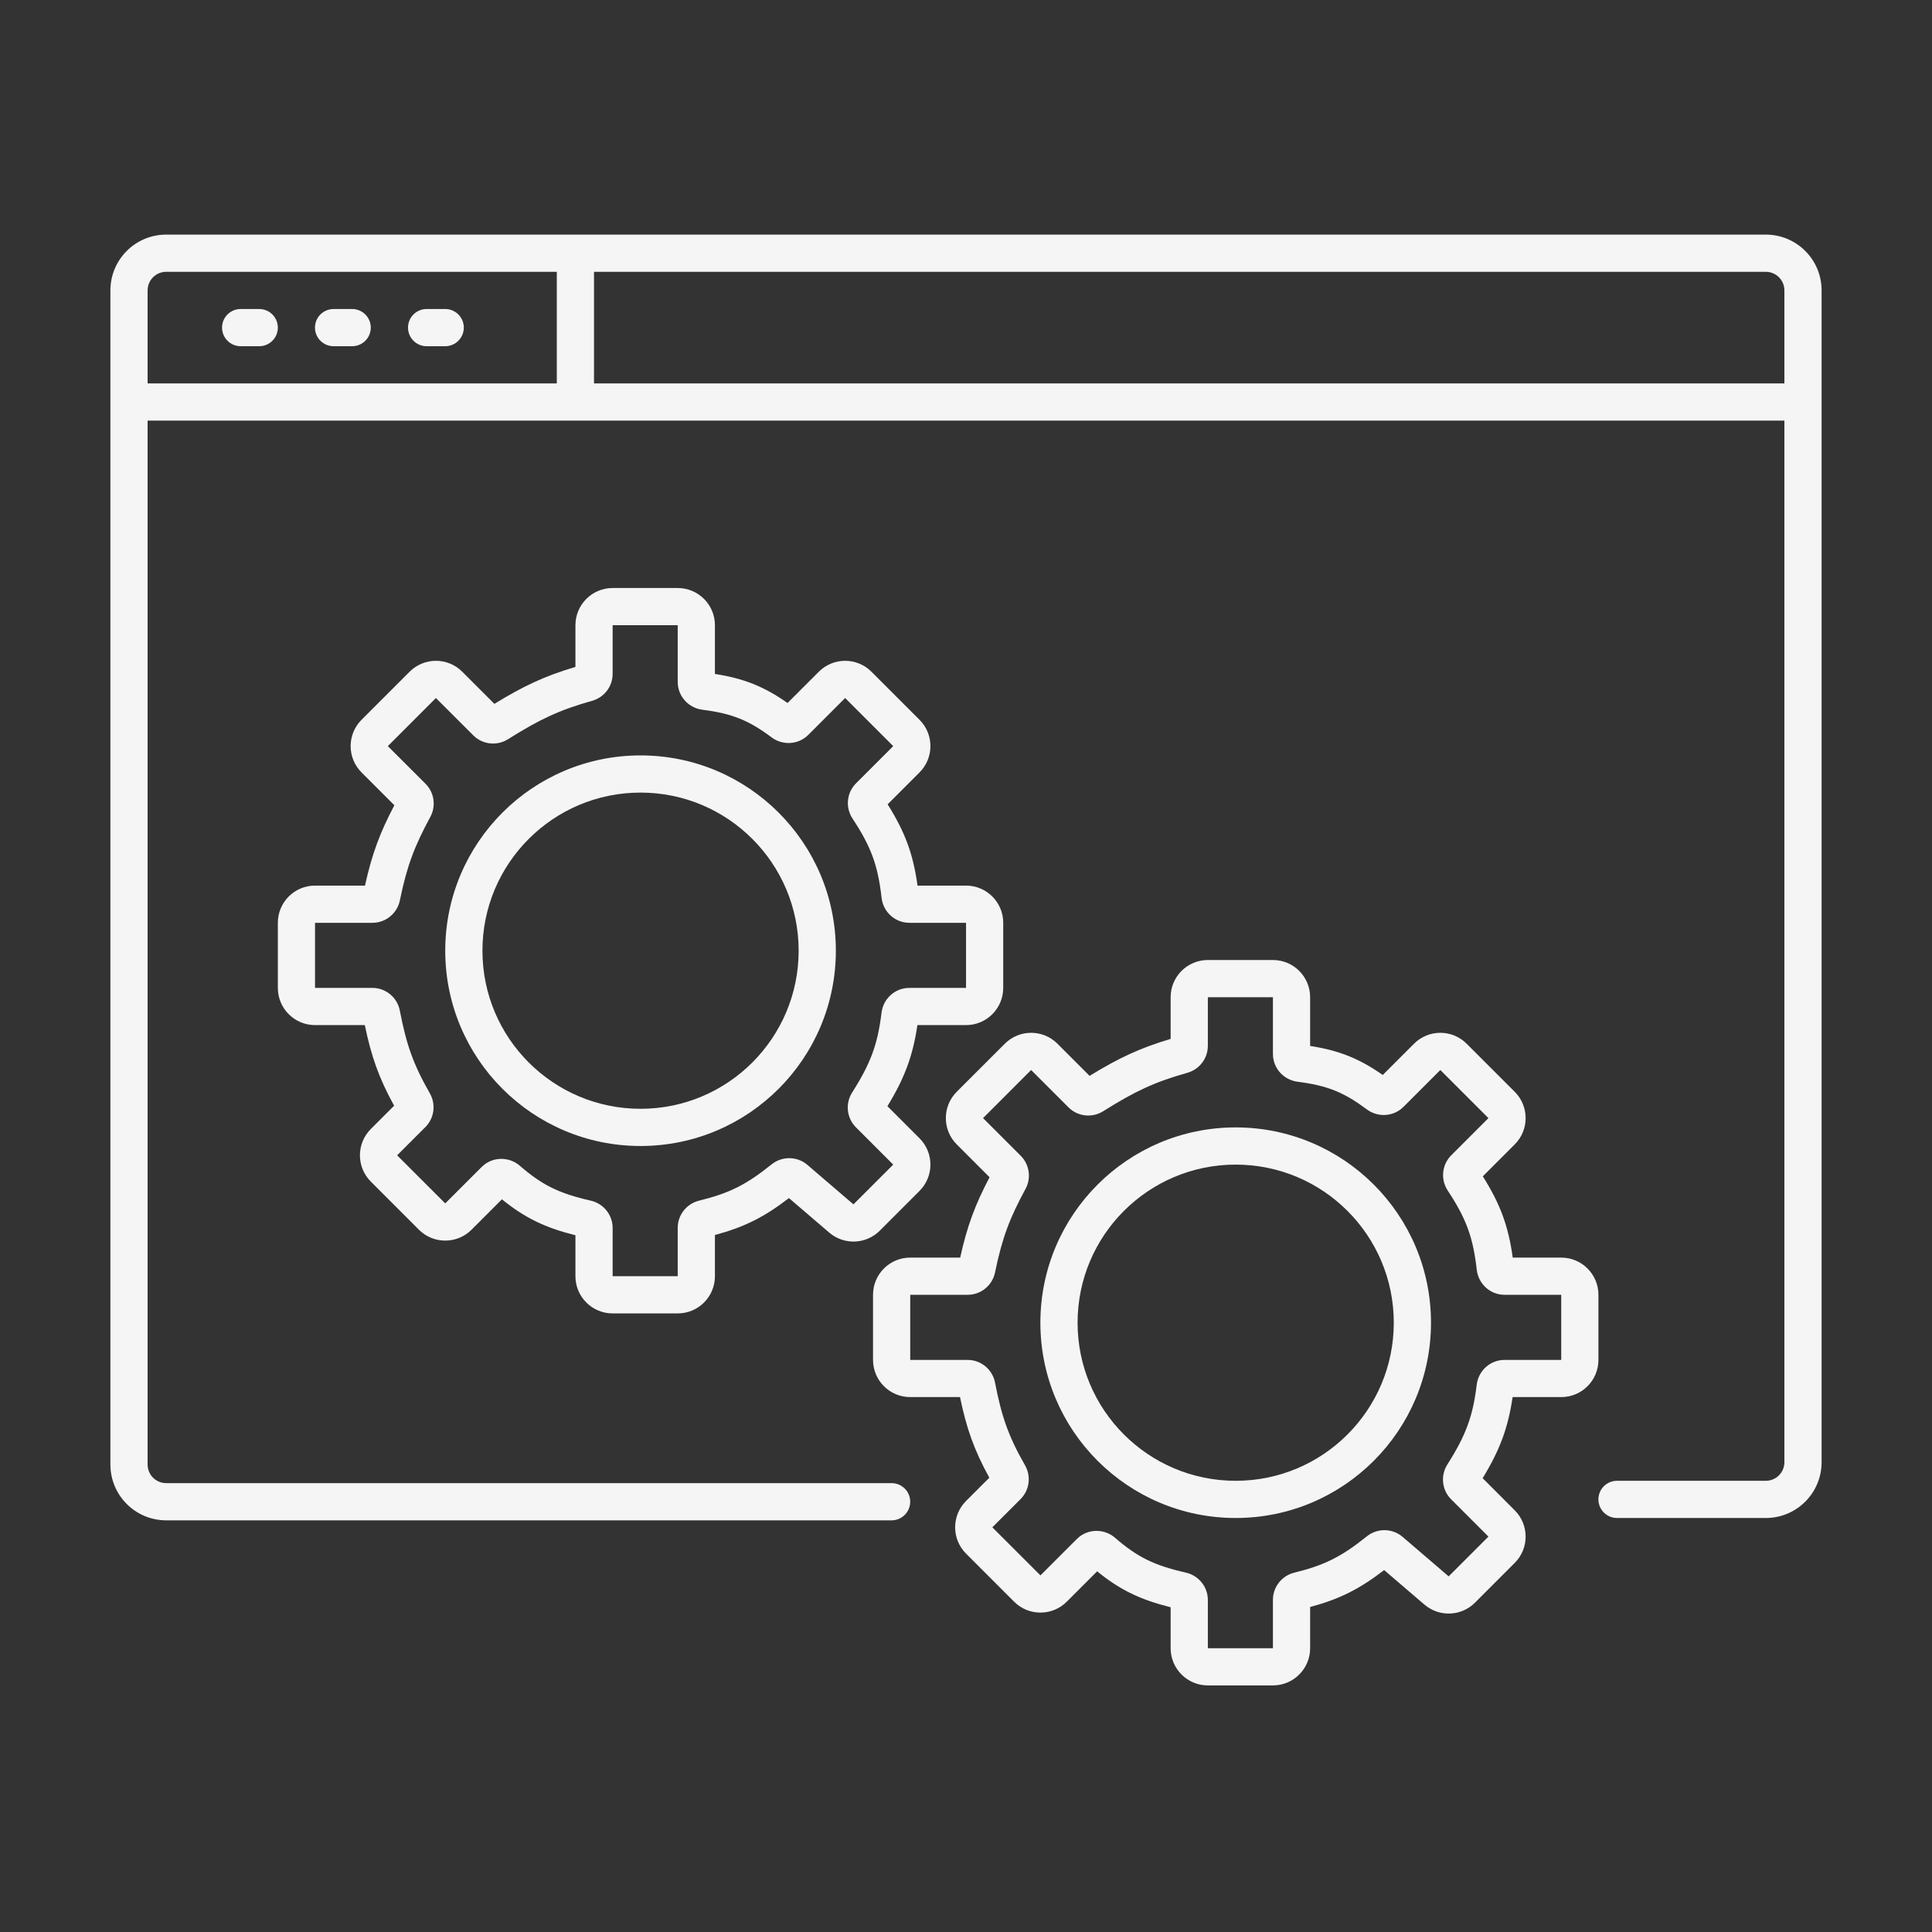 <svg width="90" height="90" viewBox="0 0 90 90" fill="none" xmlns="http://www.w3.org/2000/svg">
<rect x="0" y="0" width="90" height="90" fill="#333333" stroke="none"/>
<path fill-rule="evenodd" clip-rule="evenodd" d="M7.742 12.662C7.264 12.662 6.876 13.05 6.876 13.528V17.86H25.938V12.662H7.742ZM27.671 12.662V17.86H83.124V13.528C83.124 13.05 82.736 12.662 82.258 12.662H27.671ZM83.124 19.593V68.115C83.124 68.594 82.736 68.981 82.258 68.981H75.326C74.848 68.981 74.46 69.369 74.46 69.848C74.46 70.326 74.848 70.714 75.326 70.714H82.258C83.694 70.714 84.857 69.551 84.857 68.115V13.528C84.857 12.092 83.694 10.929 82.258 10.929H7.742C6.307 10.929 5.143 12.092 5.143 13.528V68.223C5.143 69.659 6.307 70.823 7.742 70.823H41.534C42.013 70.823 42.401 70.435 42.401 69.956C42.401 69.478 42.013 69.09 41.534 69.09H7.742C7.264 69.09 6.876 68.702 6.876 68.223V19.593H83.124Z" fill="#F5F5F5"/>
<path d="M10.344 15.261C10.344 14.783 10.732 14.395 11.21 14.395H12.077C12.555 14.395 12.943 14.783 12.943 15.261V15.261C12.943 15.739 12.555 16.128 12.077 16.128H11.21C10.732 16.128 10.344 15.739 10.344 15.261V15.261Z" fill="#F5F5F5"/>
<path d="M14.673 15.261C14.673 14.783 15.061 14.395 15.54 14.395H16.406C16.884 14.395 17.272 14.783 17.272 15.261V15.261C17.272 15.739 16.884 16.128 16.406 16.128H15.54C15.061 16.128 14.673 15.739 14.673 15.261V15.261Z" fill="#F5F5F5"/>
<path d="M19.007 15.261C19.007 14.783 19.395 14.395 19.873 14.395H20.74C21.218 14.395 21.606 14.783 21.606 15.261V15.261C21.606 15.739 21.218 16.128 20.74 16.128H19.873C19.395 16.128 19.007 15.739 19.007 15.261V15.261Z" fill="#F5F5F5"/>
<path fill-rule="evenodd" clip-rule="evenodd" d="M26.806 29.125C26.806 28.168 27.582 27.392 28.539 27.392H31.571C32.528 27.392 33.304 28.168 33.304 29.125V31.395C34.673 31.608 35.609 31.992 36.687 32.748L38.144 31.291C38.821 30.614 39.918 30.614 40.595 31.291L42.835 33.531C43.512 34.208 43.512 35.305 42.835 35.982L41.349 37.469C42.166 38.765 42.541 39.797 42.742 41.255H45.002C45.959 41.255 46.734 42.031 46.734 42.988V46.02C46.734 46.977 45.959 47.753 45.002 47.753H42.736C42.525 49.183 42.145 50.213 41.34 51.531L42.835 53.026C43.512 53.703 43.512 54.8 42.835 55.477L40.983 57.33C40.343 57.97 39.317 58.009 38.63 57.42L36.752 55.811C35.592 56.705 34.656 57.169 33.304 57.531V59.451C33.304 60.408 32.528 61.184 31.571 61.184H28.539C27.582 61.184 26.806 60.408 26.806 59.451V57.542C25.408 57.194 24.456 56.743 23.382 55.868L21.966 57.285C21.289 57.961 20.192 57.961 19.515 57.285L17.275 55.044C16.598 54.367 16.598 53.27 17.275 52.593L18.36 51.508C17.64 50.201 17.291 49.185 16.994 47.753H14.675C13.718 47.753 12.943 46.977 12.943 46.02V42.988C12.943 42.031 13.718 41.255 14.675 41.255H17.002C17.331 39.763 17.709 38.771 18.371 37.512L16.842 35.982C16.165 35.305 16.165 34.208 16.842 33.531L19.082 31.291C19.759 30.614 20.856 30.614 21.533 31.291L23.031 32.789C24.379 31.96 25.38 31.491 26.806 31.067V29.125ZM31.571 29.125H28.539V31.391C28.539 31.983 28.141 32.49 27.585 32.646C26.071 33.071 25.147 33.503 23.663 34.437C23.153 34.757 22.482 34.69 22.048 34.256L20.307 32.516L18.067 34.757L19.823 36.512C20.235 36.924 20.318 37.553 20.046 38.055C19.313 39.409 18.962 40.318 18.627 41.945C18.503 42.544 17.977 42.988 17.35 42.988H14.675V46.02H17.347C17.977 46.02 18.508 46.47 18.625 47.077C18.929 48.645 19.241 49.564 20.023 50.931C20.312 51.435 20.238 52.08 19.816 52.503L18.5 53.819L20.741 56.059L22.434 54.366C22.931 53.868 23.712 53.868 24.218 54.307C25.267 55.217 26.049 55.596 27.521 55.931C28.105 56.064 28.539 56.584 28.539 57.203V59.451H31.571V57.197C31.571 56.586 31.994 56.071 32.569 55.93C33.956 55.59 34.749 55.202 35.944 54.241C36.427 53.854 37.128 53.85 37.612 54.265L39.757 56.104L41.61 54.252L39.873 52.515C39.434 52.076 39.374 51.398 39.697 50.891C40.571 49.518 40.886 48.638 41.066 47.171C41.144 46.529 41.688 46.02 42.361 46.02H45.002V42.988H42.364C41.687 42.988 41.141 42.474 41.068 41.826C40.897 40.324 40.589 39.457 39.714 38.132C39.378 37.623 39.432 36.935 39.878 36.489L41.61 34.757L39.37 32.516L37.654 34.232C37.185 34.701 36.457 34.731 35.948 34.352C34.883 33.559 34.127 33.242 32.716 33.061C32.078 32.98 31.571 32.439 31.571 31.767V29.125Z" fill="#F5F5F5"/>
<path fill-rule="evenodd" clip-rule="evenodd" d="M29.839 51.652C33.906 51.652 37.204 48.355 37.204 44.287C37.204 40.22 33.906 36.922 29.839 36.922C25.771 36.922 22.474 40.22 22.474 44.287C22.474 48.355 25.771 51.652 29.839 51.652ZM29.839 53.385C34.863 53.385 38.937 49.312 38.937 44.287C38.937 39.263 34.863 35.19 29.839 35.19C24.814 35.19 20.741 39.263 20.741 44.287C20.741 49.312 24.814 53.385 29.839 53.385Z" fill="#F5F5F5"/>
<path fill-rule="evenodd" clip-rule="evenodd" d="M54.533 46.454C54.533 45.497 55.309 44.721 56.266 44.721H59.298C60.255 44.721 61.031 45.497 61.031 46.454V48.724C62.4 48.937 63.336 49.322 64.414 50.077L65.871 48.62C66.548 47.943 67.645 47.943 68.322 48.62L70.562 50.86C71.239 51.537 71.239 52.634 70.562 53.311L69.075 54.798C69.893 56.094 70.268 57.126 70.469 58.584H72.728C73.685 58.584 74.461 59.36 74.461 60.317V63.35C74.461 64.307 73.685 65.082 72.728 65.082H70.463C70.252 66.513 69.872 67.542 69.067 68.86L70.562 70.356C71.239 71.032 71.239 72.13 70.562 72.806L68.71 74.659C68.069 75.299 67.044 75.338 66.356 74.749L64.479 73.14C63.319 74.034 62.383 74.498 61.031 74.86V76.78C61.031 77.737 60.255 78.513 59.298 78.513H56.266C55.309 78.513 54.533 77.737 54.533 76.78V74.872C53.135 74.523 52.183 74.073 51.109 73.198L49.693 74.614C49.016 75.29 47.919 75.29 47.242 74.614L45.002 72.373C44.325 71.696 44.325 70.599 45.002 69.922L46.087 68.837C45.367 67.53 45.018 66.514 44.721 65.082H42.402C41.445 65.082 40.669 64.307 40.669 63.35V60.317C40.669 59.36 41.445 58.584 42.402 58.584H44.729C45.058 57.092 45.436 56.1 46.098 54.841L44.568 53.311C43.892 52.634 43.892 51.537 44.568 50.86L46.809 48.62C47.486 47.943 48.583 47.943 49.26 48.62L50.758 50.118C52.106 49.289 53.107 48.82 54.533 48.396V46.454ZM59.298 46.454H56.266V48.72C56.266 49.312 55.867 49.819 55.312 49.975C53.798 50.4 52.874 50.832 51.39 51.766C50.88 52.086 50.208 52.019 49.775 51.585L48.034 49.845L45.794 52.086L47.55 53.842C47.962 54.253 48.044 54.882 47.773 55.384C47.039 56.738 46.688 57.647 46.353 59.274C46.23 59.873 45.703 60.317 45.077 60.317H42.402V63.35H45.074C45.704 63.35 46.235 63.799 46.352 64.406C46.656 65.975 46.968 66.893 47.75 68.26C48.038 68.764 47.965 69.409 47.543 69.832L46.227 71.148L48.468 73.388L50.161 71.695C50.658 71.197 51.438 71.197 51.944 71.636C52.993 72.546 53.776 72.925 55.248 73.26C55.832 73.394 56.266 73.913 56.266 74.532V76.78H59.298V74.526C59.298 73.915 59.721 73.4 60.295 73.26C61.683 72.919 62.475 72.531 63.671 71.57C64.153 71.183 64.855 71.179 65.339 71.594L67.484 73.433L69.337 71.581L67.6 69.844C67.161 69.405 67.101 68.728 67.424 68.22C68.298 66.847 68.613 65.967 68.792 64.501C68.871 63.858 69.415 63.35 70.087 63.35H72.728V60.317H70.091C69.414 60.317 68.868 59.803 68.794 59.155C68.624 57.654 68.315 56.786 67.441 55.461C67.105 54.952 67.159 54.264 67.605 53.818L69.337 52.086L67.096 49.845L65.381 51.561C64.912 52.03 64.183 52.06 63.675 51.681C62.61 50.889 61.854 50.571 60.443 50.391C59.805 50.309 59.298 49.768 59.298 49.096V46.454Z" fill="#F5F5F5"/>
<path fill-rule="evenodd" clip-rule="evenodd" d="M57.563 68.981C61.631 68.981 64.928 65.684 64.928 61.616C64.928 57.549 61.631 54.252 57.563 54.252C53.496 54.252 50.198 57.549 50.198 61.616C50.198 65.684 53.496 68.981 57.563 68.981ZM57.563 70.714C62.588 70.714 66.661 66.641 66.661 61.616C66.661 56.592 62.588 52.519 57.563 52.519C52.538 52.519 48.465 56.592 48.465 61.616C48.465 66.641 52.538 70.714 57.563 70.714Z" fill="#F5F5F5"/>
</svg>
